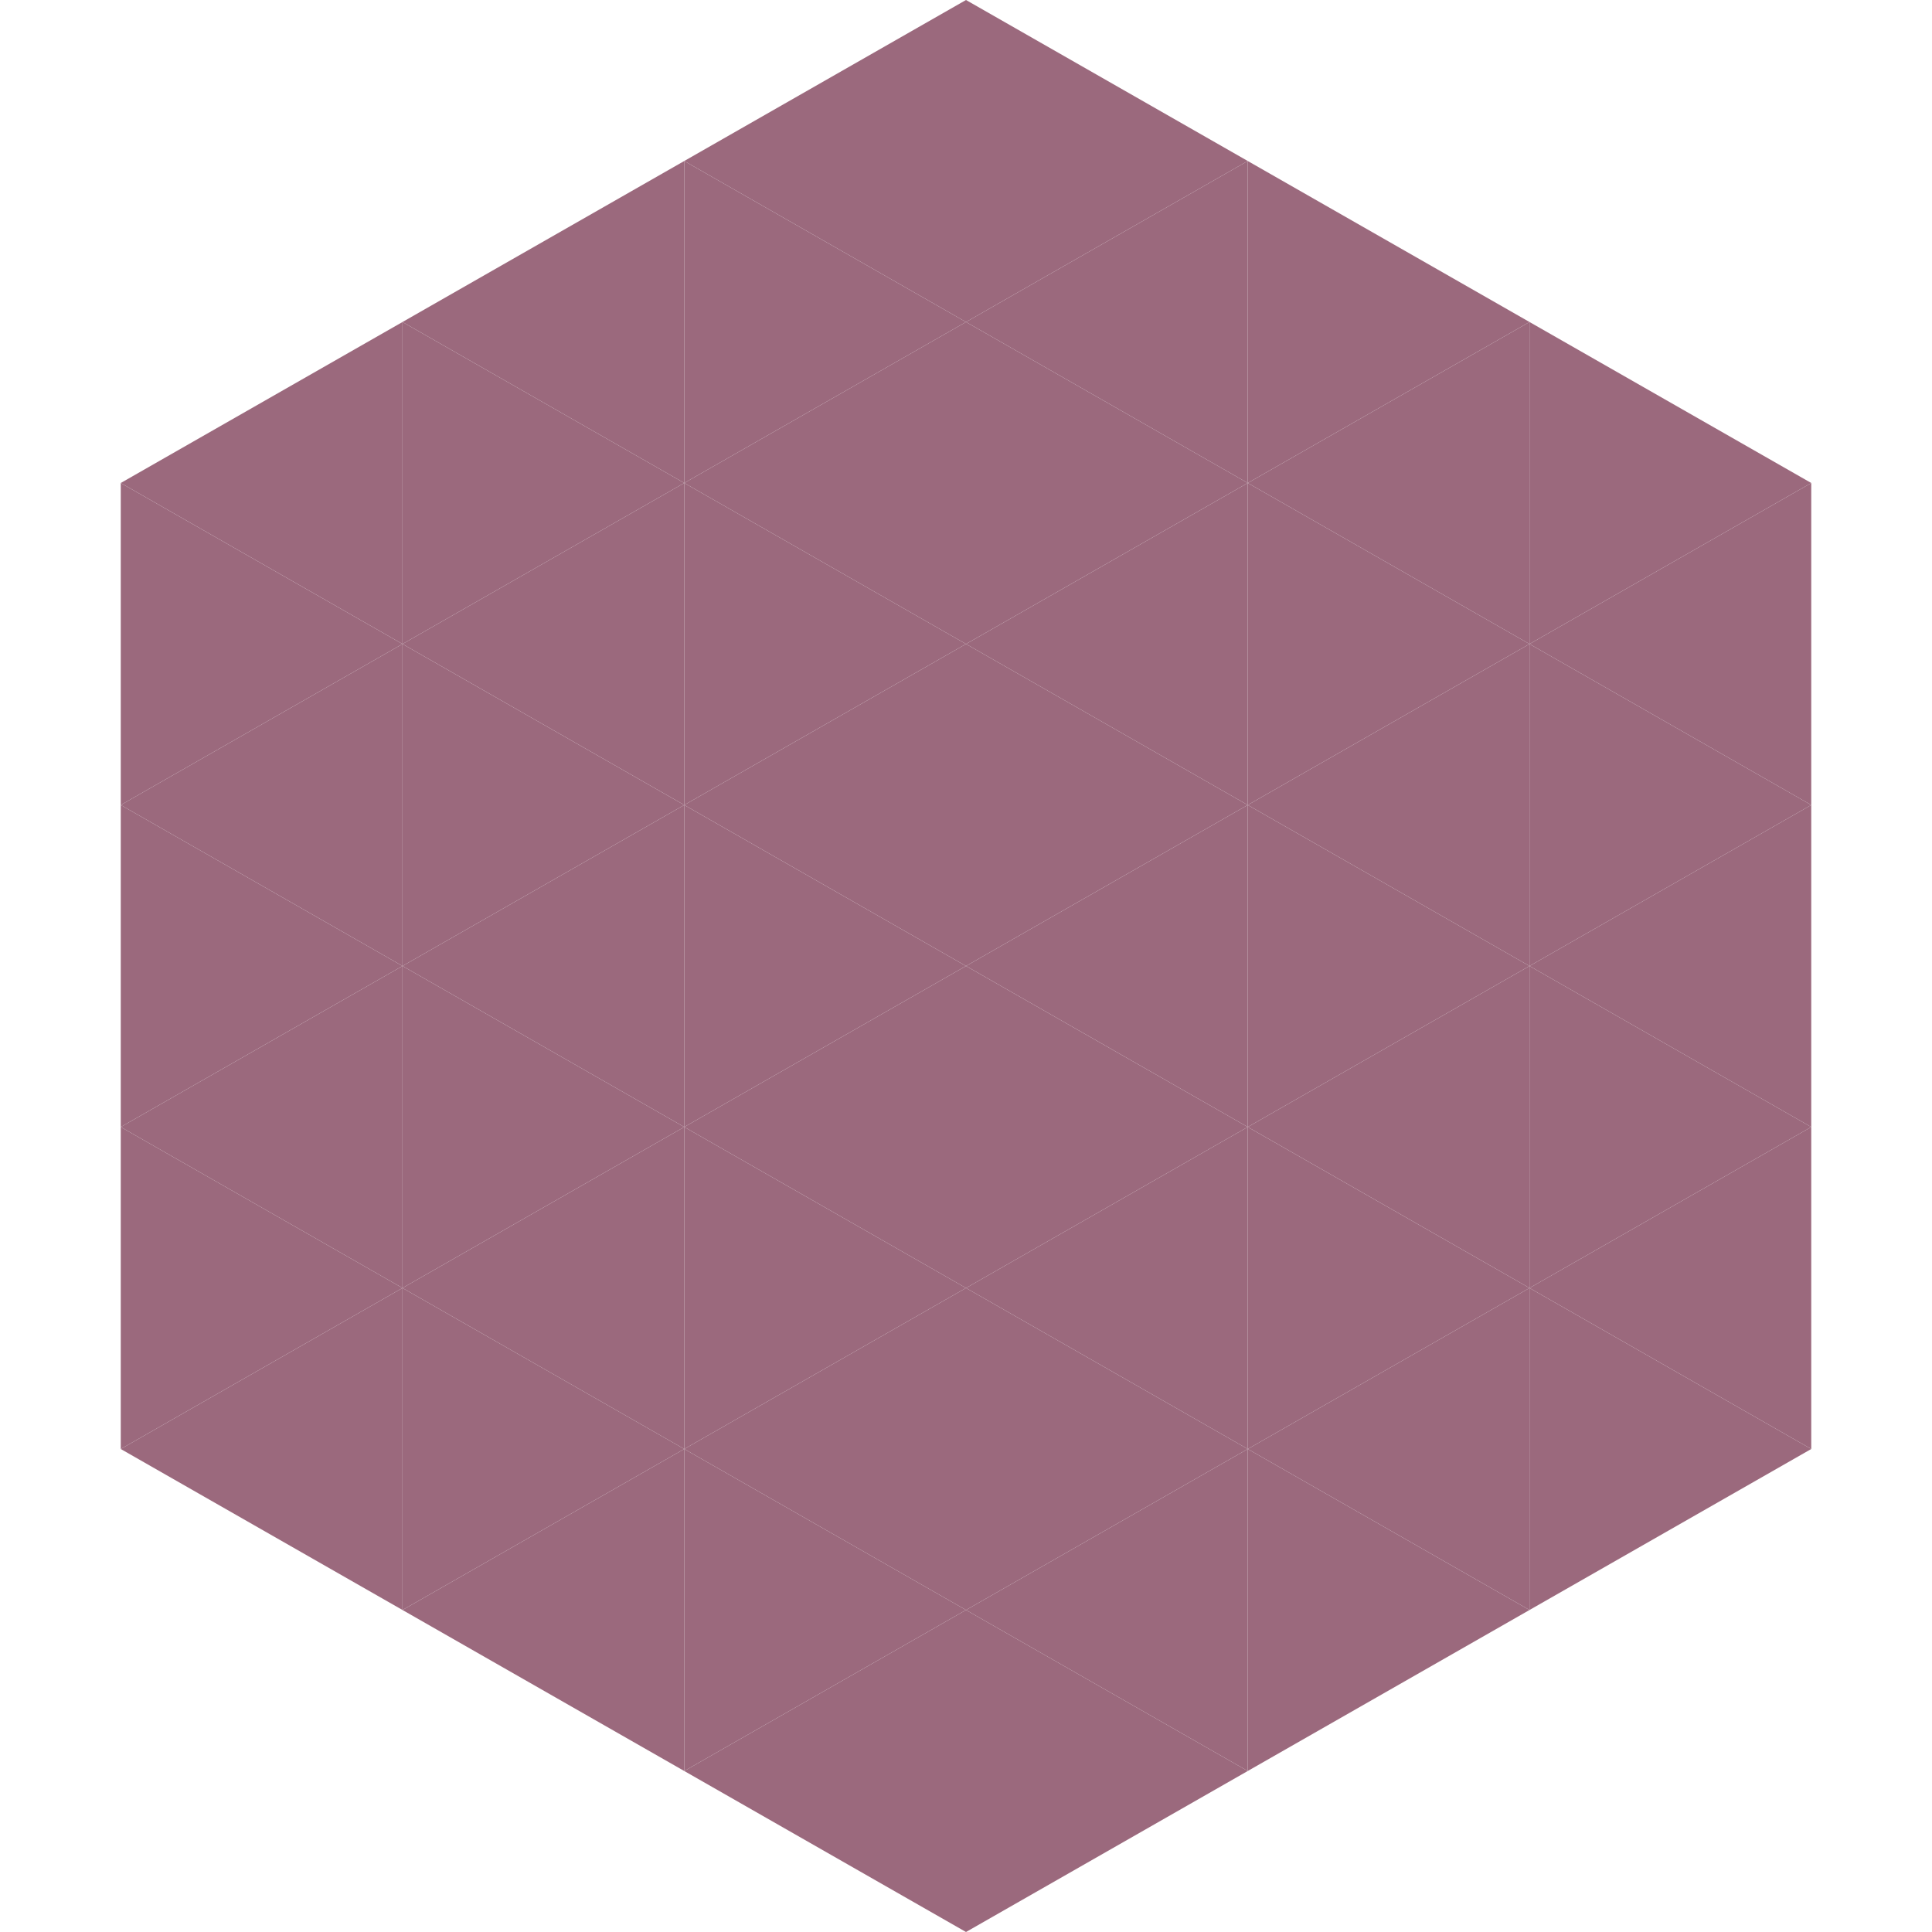 <?xml version="1.0"?>
<!-- Generated by SVGo -->
<svg width="240" height="240"
     xmlns="http://www.w3.org/2000/svg"
     xmlns:xlink="http://www.w3.org/1999/xlink">
<polygon points="50,40 15,60 50,80" style="fill:rgb(155,105,125)" />
<polygon points="190,40 225,60 190,80" style="fill:rgb(155,105,125)" />
<polygon points="15,60 50,80 15,100" style="fill:rgb(155,105,125)" />
<polygon points="225,60 190,80 225,100" style="fill:rgb(155,105,125)" />
<polygon points="50,80 15,100 50,120" style="fill:rgb(155,105,125)" />
<polygon points="190,80 225,100 190,120" style="fill:rgb(155,105,125)" />
<polygon points="15,100 50,120 15,140" style="fill:rgb(155,105,125)" />
<polygon points="225,100 190,120 225,140" style="fill:rgb(155,105,125)" />
<polygon points="50,120 15,140 50,160" style="fill:rgb(155,105,125)" />
<polygon points="190,120 225,140 190,160" style="fill:rgb(155,105,125)" />
<polygon points="15,140 50,160 15,180" style="fill:rgb(155,105,125)" />
<polygon points="225,140 190,160 225,180" style="fill:rgb(155,105,125)" />
<polygon points="50,160 15,180 50,200" style="fill:rgb(155,105,125)" />
<polygon points="190,160 225,180 190,200" style="fill:rgb(155,105,125)" />
<polygon points="15,180 50,200 15,220" style="fill:rgb(255,255,255); fill-opacity:0" />
<polygon points="225,180 190,200 225,220" style="fill:rgb(255,255,255); fill-opacity:0" />
<polygon points="50,0 85,20 50,40" style="fill:rgb(255,255,255); fill-opacity:0" />
<polygon points="190,0 155,20 190,40" style="fill:rgb(255,255,255); fill-opacity:0" />
<polygon points="85,20 50,40 85,60" style="fill:rgb(155,105,125)" />
<polygon points="155,20 190,40 155,60" style="fill:rgb(155,105,125)" />
<polygon points="50,40 85,60 50,80" style="fill:rgb(155,105,125)" />
<polygon points="190,40 155,60 190,80" style="fill:rgb(155,105,125)" />
<polygon points="85,60 50,80 85,100" style="fill:rgb(155,105,125)" />
<polygon points="155,60 190,80 155,100" style="fill:rgb(155,105,125)" />
<polygon points="50,80 85,100 50,120" style="fill:rgb(155,105,125)" />
<polygon points="190,80 155,100 190,120" style="fill:rgb(155,105,125)" />
<polygon points="85,100 50,120 85,140" style="fill:rgb(155,105,125)" />
<polygon points="155,100 190,120 155,140" style="fill:rgb(155,105,125)" />
<polygon points="50,120 85,140 50,160" style="fill:rgb(155,105,125)" />
<polygon points="190,120 155,140 190,160" style="fill:rgb(155,105,125)" />
<polygon points="85,140 50,160 85,180" style="fill:rgb(155,105,125)" />
<polygon points="155,140 190,160 155,180" style="fill:rgb(155,105,125)" />
<polygon points="50,160 85,180 50,200" style="fill:rgb(155,105,125)" />
<polygon points="190,160 155,180 190,200" style="fill:rgb(155,105,125)" />
<polygon points="85,180 50,200 85,220" style="fill:rgb(155,105,125)" />
<polygon points="155,180 190,200 155,220" style="fill:rgb(155,105,125)" />
<polygon points="120,0 85,20 120,40" style="fill:rgb(155,105,125)" />
<polygon points="120,0 155,20 120,40" style="fill:rgb(155,105,125)" />
<polygon points="85,20 120,40 85,60" style="fill:rgb(155,105,125)" />
<polygon points="155,20 120,40 155,60" style="fill:rgb(155,105,125)" />
<polygon points="120,40 85,60 120,80" style="fill:rgb(155,105,125)" />
<polygon points="120,40 155,60 120,80" style="fill:rgb(155,105,125)" />
<polygon points="85,60 120,80 85,100" style="fill:rgb(155,105,125)" />
<polygon points="155,60 120,80 155,100" style="fill:rgb(155,105,125)" />
<polygon points="120,80 85,100 120,120" style="fill:rgb(155,105,125)" />
<polygon points="120,80 155,100 120,120" style="fill:rgb(155,105,125)" />
<polygon points="85,100 120,120 85,140" style="fill:rgb(155,105,125)" />
<polygon points="155,100 120,120 155,140" style="fill:rgb(155,105,125)" />
<polygon points="120,120 85,140 120,160" style="fill:rgb(155,105,125)" />
<polygon points="120,120 155,140 120,160" style="fill:rgb(155,105,125)" />
<polygon points="85,140 120,160 85,180" style="fill:rgb(155,105,125)" />
<polygon points="155,140 120,160 155,180" style="fill:rgb(155,105,125)" />
<polygon points="120,160 85,180 120,200" style="fill:rgb(155,105,125)" />
<polygon points="120,160 155,180 120,200" style="fill:rgb(155,105,125)" />
<polygon points="85,180 120,200 85,220" style="fill:rgb(155,105,125)" />
<polygon points="155,180 120,200 155,220" style="fill:rgb(155,105,125)" />
<polygon points="120,200 85,220 120,240" style="fill:rgb(155,105,125)" />
<polygon points="120,200 155,220 120,240" style="fill:rgb(155,105,125)" />
<polygon points="85,220 120,240 85,260" style="fill:rgb(255,255,255); fill-opacity:0" />
<polygon points="155,220 120,240 155,260" style="fill:rgb(255,255,255); fill-opacity:0" />
</svg>
